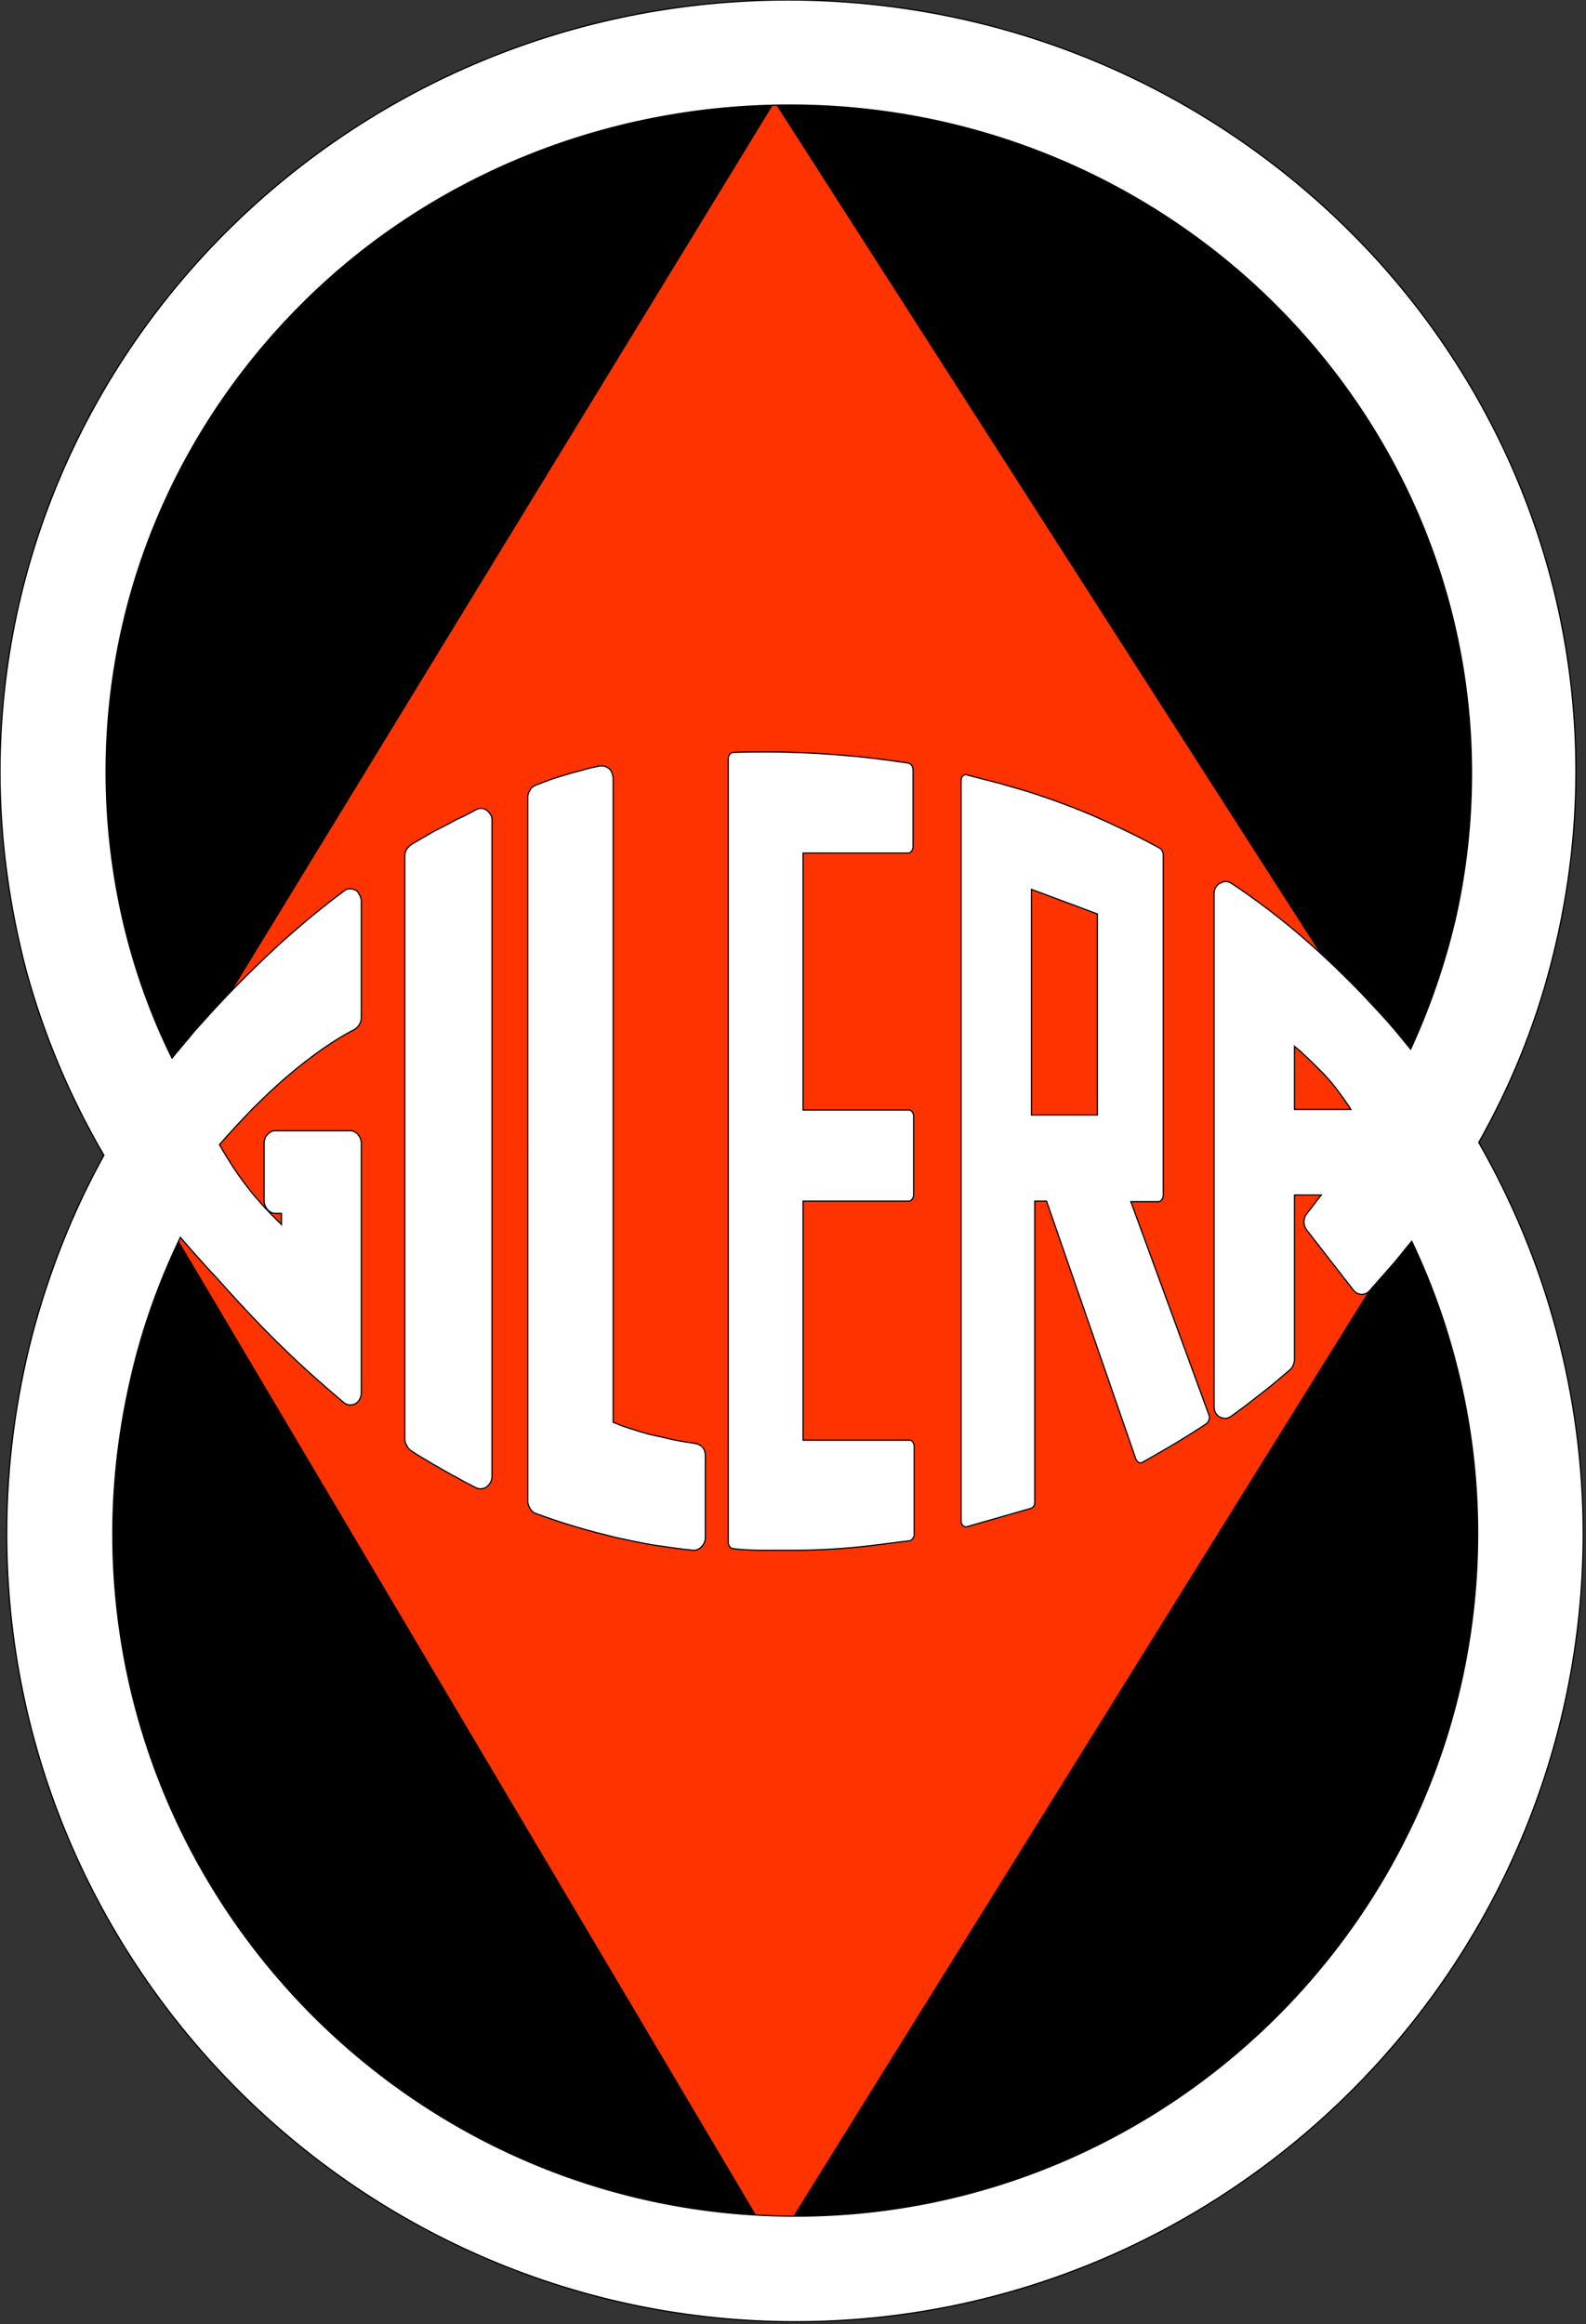<?xml version="1.0" encoding="utf-8"?>
<!-- Generator: Adobe Illustrator 22.1.0, SVG Export Plug-In . SVG Version: 6.00 Build 0)  -->
<svg version="1.1" id="Laag_1" xmlns="http://www.w3.org/2000/svg" xmlns:xlink="http://www.w3.org/1999/xlink" x="0px" y="0px"
	 viewBox="0 0 284 416" style="enable-background:new 0 0 284 416;" xml:space="preserve">
<rect x="0" y="0" width="284" height="416" fill="#333333" stroke="none"/>
<style type="text/css">
	.st0{fill:#FF9900;}
	.st1{fill-rule:evenodd;clip-rule:evenodd;fill:#FF3300;}
	.st2{fill:#FFFFFF;stroke:#000000;stroke-width:0.216;stroke-miterlimit:22.926;}
</style>
<g>
	<path d="M231.7,198.6l10.2,0c-0.8-1.3-1.7-2.5-2.6-3.7c-0.9-1.2-1.9-2.3-2.9-3.3c-1-1-2-2-3.1-3c-0.5-0.5-1-0.9-1.5-1.3V198.6
		L231.7,198.6z"/>
	<path d="M264.8,204.5c6,10.5,10.7,21.7,13.9,33.7c3.1,11.6,4.8,23.8,4.8,36.3c0,77.7-63.4,141.1-141.1,141.1S1.2,352.2,1.2,274.5
		c0-12.2,1.6-24,4.5-35.3c3-11.4,7.3-22.3,12.9-32.4c-6-10.3-10.7-21.3-13.9-33C1.7,162.4,0,150.4,0,138.2c0-38,15.9-72.6,41.4-97.6
		C67,15.5,102.3,0,141.1,0c38.9,0,74.1,15.5,99.7,40.5c25.6,25,41.4,59.6,41.4,97.6c0,11.9-1.6,23.5-4.5,34.6
		C274.8,183.9,270.4,194.6,264.8,204.5L264.8,204.5z"/>
	<path d="M32.3,221.5c-3.8,7.9-6.8,16.2-8.8,24.9c-2.1,9-3.3,18.4-3.3,28.1c0,67.3,54.9,122.2,122.2,122.2
		c67.3,0,122.2-54.9,122.2-122.2c0-9.5-1.1-18.8-3.2-27.7c-2-8.6-4.9-16.8-8.6-24.6c-1.1,1.3-2.1,2.6-3.2,3.9
		c-1.5,1.7-2.9,3.3-4.4,5c-0.1,0.1-0.1,0.1-0.2,0.2c0,0,0,0,0,0c0,0,0,0,0,0l0,0c0,0,0,0,0,0l0,0c-0.4,0.3-0.8,0.4-1.2,0.4
		c-0.4,0-0.9-0.2-1.2-0.5v0c-0.1-0.1-0.1-0.1-0.2-0.2l-8.4-10.8h0c-0.3-0.4-0.5-0.9-0.5-1.4c0-0.5,0.1-1,0.4-1.4l2.7-3.5l-4.8,0
		l0,29.5v0c0,0.3-0.1,0.6-0.2,0.9c-0.1,0.3-0.3,0.6-0.5,0.8c-0.9,0.8-1.8,1.5-2.6,2.2c-0.8,0.7-1.7,1.4-2.6,2.1
		c-0.9,0.7-1.8,1.4-2.7,2.1c-0.9,0.7-1.8,1.3-2.7,2l0,0c-0.3,0.2-0.7,0.4-1.1,0.4c-0.3,0-0.6-0.1-0.9-0.2c-0.2-0.1-0.5-0.3-0.7-0.6
		c-0.3-0.4-0.4-0.8-0.4-1.4v-91.7c0-0.5,0.1-0.9,0.4-1.3c0.2-0.3,0.4-0.5,0.7-0.6c0.3-0.2,0.6-0.3,1-0.3c0.3,0,0.7,0.1,1,0.3
		c3.9,2.6,7.8,5.5,11.6,8.7c3.9,3.3,7.7,6.9,11.4,10.7c1.7,1.8,3.4,3.6,5.1,5.5c1.4,1.6,2.7,3.2,4,4.8c3.4-7.4,6.1-15.2,8-23.3
		c1.9-8.4,2.9-17.1,2.9-26.1c0-32.9-13.7-62.8-35.8-84.5c-22.1-21.7-52.7-35.1-86.3-35.1S76.9,32,54.8,53.7
		c-22.1,21.7-35.8,51.5-35.8,84.5c0,9.3,1.1,18.3,3.1,26.9c2,8.5,4.9,16.6,8.7,24.3c1.3-1.6,2.7-3.2,4-4.8c1.7-1.9,3.4-3.8,5.2-5.7
		c3.5-3.7,7-7.1,10.6-10.4c3.6-3.2,7.2-6.2,11-9c0.3-0.3,0.7-0.4,1.1-0.4c0.3,0,0.6,0.1,0.9,0.2c0.2,0.1,0.5,0.3,0.6,0.6
		c0.3,0.4,0.5,0.9,0.5,1.4v20.9c0,0.3-0.1,0.8-0.3,1.1c-0.2,0.4-0.5,0.7-0.8,0.9c-1.9,1-3.9,2.2-5.9,3.6c-2.1,1.5-4.2,3.1-6.3,4.9
		c-2.1,1.8-4.2,3.8-6.3,5.9c-2,2.1-4,4.2-5.8,6.3c0.8,1.4,1.6,2.7,2.5,4.1c1,1.5,2.1,3,3.3,4.5c1.1,1.3,2.2,2.6,3.4,3.8
		c0.6,0.6,1.3,1.3,1.9,1.9v-2l-1.1,0c-0.6,0-1.1-0.3-1.5-0.8c-0.3-0.4-0.5-0.9-0.5-1.4v-10.4c0-0.5,0.2-1.1,0.5-1.4
		c0.4-0.5,0.9-0.8,1.5-0.8h13.4c0.6,0,1.1,0.3,1.5,0.8c0.3,0.4,0.5,0.9,0.5,1.4v44.7c0,0.6-0.2,1.1-0.5,1.5
		c-0.2,0.2-0.4,0.4-0.6,0.5h0c-0.3,0.1-0.6,0.2-0.8,0.2c-0.4,0-0.8-0.1-1.2-0.4c-3.7-3.1-7.4-6.4-11-9.9c-3.6-3.5-7.1-7.2-10.5-11
		c-0.8-0.9-1.5-1.7-2.3-2.5C36,225.7,34.1,223.6,32.3,221.5L32.3,221.5z"/>
	<polygon class="st0" points="184.7,159 184.7,159 184.7,159 184.7,159 	"/>
	<path class="st0" d="M204.4,260.5L204.4,260.5C205.1,260.1,204.7,260.4,204.4,260.5L204.4,260.5z"/>
	<path class="st0" d="M205.9,262.3L205.9,262.3c-0.1,0.1-0.3,0.2-0.4,0.2h0C205.7,262.4,205.8,262.3,205.9,262.3L205.9,262.3z"/>
	<polygon class="st0" points="142.3,278.5 142.3,278.5 142.3,278.5 	"/>
	<polygon class="st0" points="142.3,278.5 142.3,278.5 142.3,278.5 	"/>
	<polygon class="st0" points="142.3,278.5 142.3,278.5 142.3,278.5 	"/>
	<polygon class="st0" points="142.3,278.5 142.3,278.5 142.3,278.5 	"/>
	<polygon class="st0" points="142.3,278.5 142.3,278.5 142.3,278.5 	"/>
	<polygon class="st0" points="142.3,278.5 142.3,278.5 142.3,278.5 	"/>
	<polygon class="st0" points="142.3,278.5 142.3,278.5 142.3,278.5 	"/>
	<polygon class="st0" points="142.3,278.5 142.3,278.5 142.3,278.5 	"/>
	<polygon class="st0" points="142.3,278.5 142.3,278.5 142.3,278.5 	"/>
	<polygon class="st0" points="142.3,278.5 142.3,278.5 142.3,278.5 	"/>
	<polygon class="st0" points="142.3,278.5 142.3,278.5 142.3,278.5 	"/>
	<path class="st0" d="M124.2,275.4C124.2,275.4,124.3,275.4,124.2,275.4L124.2,275.4C124.3,275.4,124.3,275.4,124.2,275.4
		L124.2,275.4z"/>
	<polygon class="st1" points="23.2,207.3 138.7,18.3 259.9,207.3 138.7,402.1 23.2,207.3 	"/>
	<path class="st2" d="M95.8,140.6c1-0.4,1.9-0.7,2.9-1.1c0.9-0.3,1.9-0.6,2.9-0.9h0c0.9-0.3,1.9-0.5,2.9-0.8c1-0.3,2-0.5,2.9-0.7
		c0.1,0,0.3,0,0.4,0c0.5,0,0.9,0.2,1.3,0.5c0.3,0.3,0.5,0.7,0.6,1.1c0,0.2,0.1,0.4,0.1,0.5v115.4c1,0.4,2,0.8,3,1.1
		c1.2,0.4,2.5,0.8,3.7,1.1c1.4,0.3,2.7,0.6,4,0.9c1.4,0.3,2.8,0.5,4.1,0.7l0,0c0.5,0.1,1,0.4,1.3,0.8c0.3,0.4,0.4,0.9,0.4,1.3
		l0,14.8c0,1.1-1,2.2-2,2.2c0,0-0.1,0-0.2,0c0,0,0,0,0,0c0,0,0,0,0,0h0c0,0,0,0,0,0h0c-2.3-0.2-4.6-0.6-6.9-0.9
		c-2.4-0.4-4.7-0.9-7-1.4c-2.4-0.6-4.8-1.2-7.1-1.9c-2.4-0.7-4.8-1.5-7.2-2.4c-0.4-0.1-0.8-0.5-1-0.9c-0.2-0.4-0.4-0.8-0.4-1.2
		V142.7c0-0.4,0.1-0.8,0.4-1.2C95,141.1,95.4,140.8,95.8,140.6L95.8,140.6z"/>
	<path class="st2" d="M73.6,151.2c1-0.6,1.9-1.1,2.9-1.7c1-0.6,2-1.1,3-1.6v0c1-0.5,2-1.1,2.9-1.5c1.1-0.5,2-1,2.9-1.5l0,0
		c0.3-0.1,0.5-0.2,0.8-0.2c0.4,0,0.8,0.1,1.1,0.4c0.3,0.2,0.5,0.5,0.7,0.8c0.2,0.3,0.2,0.7,0.2,1v117.4c0,0.4-0.1,0.8-0.3,1.1
		c-0.2,0.3-0.4,0.6-0.7,0.8h0c-0.3,0.2-0.7,0.3-1.1,0.3c-0.3,0-0.6-0.1-0.8-0.2c-1.1-0.6-2.2-1.1-3-1.6c-0.9-0.5-1.9-1-2.9-1.6
		c-1-0.6-2-1.1-2.9-1.7v0c-0.9-0.5-1.9-1.1-2.9-1.8l0,0c-0.3-0.2-0.5-0.5-0.7-0.9c-0.2-0.3-0.3-0.7-0.3-1V153.1
		c0-0.3,0.1-0.7,0.3-1.1C73.1,151.7,73.3,151.4,73.6,151.2L73.6,151.2z"/>
	<path class="st0" d="M206,262.2C206,262.2,206,262.2,206,262.2C206,262.2,206,262.2,206,262.2L206,262.2z"/>
	<path class="st2" d="M143.8,152.7v46h19c0.4,0,0.8,0.5,0.8,1.1v14.1c0,0.5-0.4,1.1-0.8,1.1h-19l0,42.8h19.1c0.4,0,0.8,0.5,0.8,1.1
		v15.8c0,0.5-0.4,1-0.8,1.1c-3.4,0.4-6.7,0.9-10,1.2c-3.3,0.3-6.7,0.5-10.3,0.5c-0.1,0-0.2,0-0.2,0c-0.8,0-1.5,0-2.3,0
		c-3,0-6,0.1-8.9-0.3c-0.4,0-0.8-0.6-0.8-1.1V135.8c0-0.5,0.4-1.1,0.8-1.1c1.9-0.1,3.9-0.1,5.8-0.1c1.8,0,3.5,0,5.2,0.1
		c0.1,0,0.3,0,0.4,0c3,0.1,6.3,0.3,9.5,0.6c3.6,0.3,7.2,0.8,10.6,1.3c0.4,0.1,0.8,0.6,0.8,1.1v13.9c0,0.5-0.4,1.1-0.8,1.1
		L143.8,152.7L143.8,152.7z"/>
	<path class="st2" d="M184.7,199.6l11.8,0v-36c0,0,0,0,0,0l-11.8-4.4V199.6L184.7,199.6z M216.1,254.8c-4.8,3.2-8.3,5.1-10.7,6.5
		c-0.6,0.3-0.7,0.4-0.9,0.5c-0.4,0.2-0.9-0.1-1.1-0.6L187.4,215l-2.1,0v54c0,0.4-0.3,0.9-0.7,1l-11.5,3.3c-0.5,0.1-1-0.4-1-1V139.7
		c0-0.6,0.5-1.2,1-1c1.9,0.5,3.8,1,5.8,1.5c2,0.6,3.9,1.1,5.8,1.7h0c4,1.3,7.8,2.7,11.7,4.4c3.8,1.7,7.6,3.5,11.4,5.6
		c0.2,0.1,0.5,0.7,0.5,1v61.1c0,0.5-0.4,1.1-0.8,1.1l-5,0l14.1,38.5C216.6,253.9,216.4,254.6,216.1,254.8L216.1,254.8z"/>
	<path class="st2" d="M32.3,221.5c-3.8,7.9-6.8,16.2-8.8,24.9c-2.1,9-3.3,18.4-3.3,28.1c0,67.3,54.9,122.2,122.2,122.2
		c67.3,0,122.2-54.9,122.2-122.2c0-9.5-1.1-18.8-3.2-27.7c-2-8.6-4.9-16.8-8.6-24.6c-1.1,1.3-2.1,2.6-3.2,3.9
		c-1.5,1.7-2.9,3.3-4.4,5c-0.1,0.1-0.1,0.1-0.2,0.2c0,0,0,0,0,0c0,0,0,0,0,0l0,0c0,0,0,0,0,0l0,0c-0.4,0.3-0.8,0.4-1.2,0.4
		c-0.4,0-0.9-0.2-1.2-0.5v0c-0.1-0.1-0.1-0.1-0.2-0.2l-8.4-10.8h0c-0.3-0.4-0.5-0.9-0.5-1.4c0-0.5,0.1-1,0.4-1.4l2.7-3.5l-4.8,0
		l0,29.5v0c0,0.3-0.1,0.6-0.2,0.9c-0.1,0.3-0.3,0.6-0.5,0.8c-0.9,0.8-1.8,1.5-2.6,2.2c-0.8,0.7-1.7,1.4-2.6,2.1
		c-0.9,0.7-1.8,1.4-2.7,2.1c-0.9,0.7-1.8,1.3-2.7,2l0,0c-0.3,0.2-0.7,0.4-1.1,0.4c-0.3,0-0.6-0.1-0.9-0.2c-0.2-0.1-0.5-0.3-0.7-0.6
		c-0.3-0.4-0.4-0.8-0.4-1.4v-91.7c0-0.5,0.1-0.9,0.4-1.3c0.2-0.3,0.4-0.5,0.7-0.6c0.3-0.2,0.6-0.3,1-0.3c0.3,0,0.7,0.1,1,0.3
		c3.9,2.6,7.8,5.5,11.6,8.7c3.9,3.3,7.7,6.9,11.4,10.7c1.7,1.8,3.4,3.6,5.1,5.5c1.4,1.6,2.7,3.2,4,4.8c3.4-7.4,6.1-15.2,8-23.3
		c1.9-8.4,2.9-17.1,2.9-26.1c0-32.9-13.7-62.8-35.8-84.5c-22.1-21.7-52.7-35.1-86.3-35.1S76.9,32,54.8,53.7
		c-22.1,21.7-35.8,51.5-35.8,84.5c0,9.3,1.1,18.3,3.1,26.9c2,8.5,4.9,16.6,8.7,24.3c1.3-1.6,2.7-3.2,4-4.8c1.7-1.9,3.4-3.8,5.2-5.7
		c3.5-3.7,7-7.1,10.6-10.4c3.6-3.2,7.2-6.2,11-9c0.3-0.3,0.7-0.4,1.1-0.4c0.3,0,0.6,0.1,0.9,0.2c0.2,0.1,0.5,0.3,0.6,0.6
		c0.3,0.4,0.5,0.9,0.5,1.4v20.9c0,0.3-0.1,0.8-0.3,1.1c-0.2,0.4-0.5,0.7-0.8,0.9c-1.9,1-3.9,2.2-5.9,3.6c-2.1,1.5-4.2,3.1-6.3,4.9
		c-2.1,1.8-4.2,3.8-6.3,5.9c-2,2.1-4,4.2-5.8,6.3c0.8,1.4,1.6,2.7,2.5,4.1c1,1.5,2.1,3,3.3,4.5c1.1,1.3,2.2,2.6,3.4,3.8
		c0.6,0.6,1.3,1.3,1.9,1.9v-2l-1.1,0c-0.6,0-1.1-0.3-1.5-0.8c-0.3-0.4-0.5-0.9-0.5-1.4v-10.4c0-0.5,0.2-1.1,0.5-1.4
		c0.4-0.5,0.9-0.8,1.5-0.8h13.4c0.6,0,1.1,0.3,1.5,0.8c0.3,0.4,0.5,0.9,0.5,1.4v44.7c0,0.6-0.2,1.1-0.5,1.5
		c-0.2,0.2-0.4,0.4-0.6,0.5h0c-0.3,0.1-0.6,0.2-0.8,0.2c-0.4,0-0.8-0.1-1.2-0.4c-3.7-3.1-7.4-6.4-11-9.9c-3.6-3.5-7.1-7.2-10.5-11
		c-0.8-0.9-1.5-1.7-2.3-2.5C36,225.7,34.1,223.6,32.3,221.5L32.3,221.5z M264.8,204.5c6,10.5,10.7,21.7,13.9,33.7
		c3.1,11.6,4.8,23.8,4.8,36.3c0,77.7-63.4,141.1-141.1,141.1S1.2,352.2,1.2,274.5c0-12.2,1.6-24,4.5-35.3c3-11.4,7.3-22.3,12.9-32.4
		c-6-10.3-10.7-21.3-13.9-33C1.7,162.4,0,150.4,0,138.2c0-38,15.9-72.6,41.4-97.6C67,15.5,102.3,0,141.1,0
		c38.9,0,74.1,15.5,99.7,40.5c25.6,25,41.4,59.6,41.4,97.6c0,11.9-1.6,23.5-4.5,34.6C274.8,183.9,270.4,194.6,264.8,204.5
		L264.8,204.5z M231.7,198.6l10.2,0c-0.8-1.3-1.7-2.5-2.6-3.7c-0.9-1.2-1.9-2.3-2.9-3.3c-1-1-2-2-3.1-3c-0.5-0.5-1-0.9-1.5-1.3
		V198.6L231.7,198.6z"/>
</g>
</svg>
